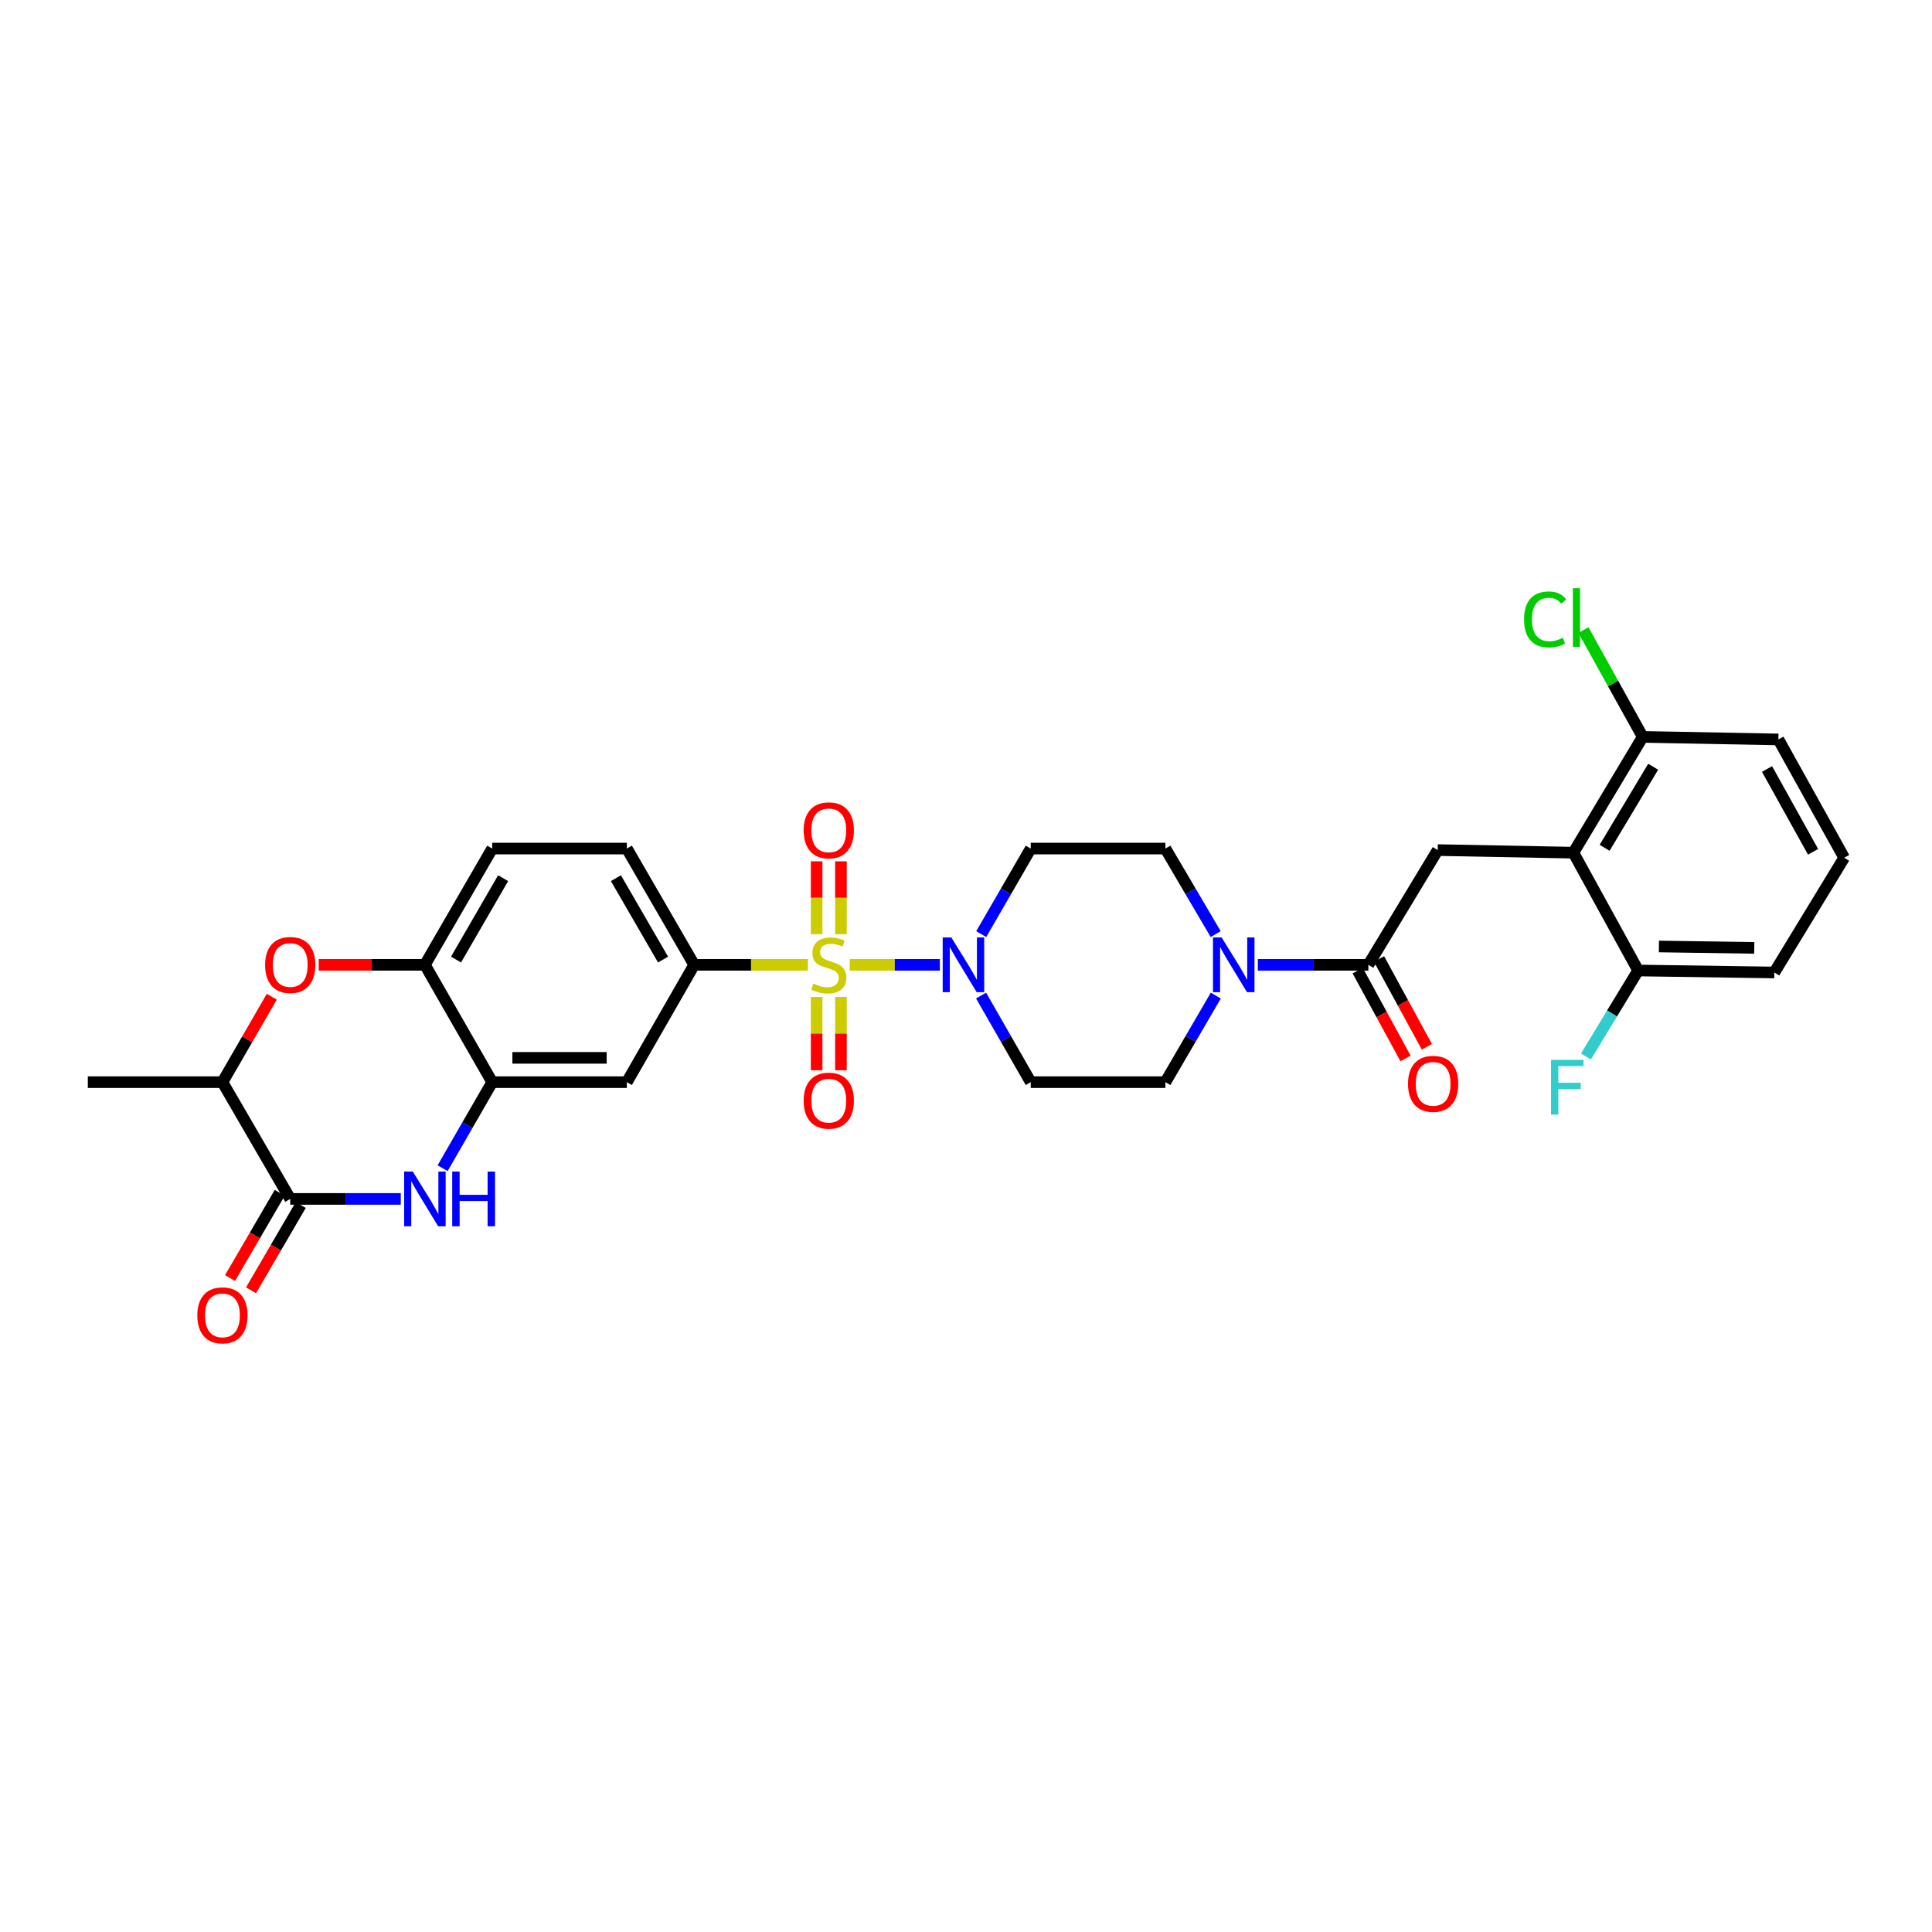 <?xml version='1.0' encoding='iso-8859-1'?>
<svg version='1.1' baseProfile='full'
              xmlns='http://www.w3.org/2000/svg'
                      xmlns:rdkit='http://www.rdkit.org/xml'
                      xmlns:xlink='http://www.w3.org/1999/xlink'
                  xml:space='preserve'
width='1000px' height='1000px' viewBox='0 0 1000 1000'>
<!-- END OF HEADER -->
<rect style='opacity:1.0;fill:#FFFFFF;stroke:none' width='1000' height='1000' x='0' y='0'> </rect>
<path class='bond-0' d='M 439.803,499.394 L 463.135,499.394' style='fill:none;fill-rule:evenodd;stroke:#CCCC00;stroke-width:6px;stroke-linecap:butt;stroke-linejoin:miter;stroke-opacity:1' />
<path class='bond-0' d='M 463.135,499.394 L 486.467,499.394' style='fill:none;fill-rule:evenodd;stroke:#0000FF;stroke-width:6px;stroke-linecap:butt;stroke-linejoin:miter;stroke-opacity:1' />
<path class='bond-3' d='M 418.158,499.394 L 388.73,499.394' style='fill:none;fill-rule:evenodd;stroke:#CCCC00;stroke-width:6px;stroke-linecap:butt;stroke-linejoin:miter;stroke-opacity:1' />
<path class='bond-3' d='M 388.73,499.394 L 359.302,499.394' style='fill:none;fill-rule:evenodd;stroke:#000000;stroke-width:6px;stroke-linecap:butt;stroke-linejoin:miter;stroke-opacity:1' />
<path class='bond-13' d='M 435.27,483.532 L 435.27,464.674' style='fill:none;fill-rule:evenodd;stroke:#CCCC00;stroke-width:6px;stroke-linecap:butt;stroke-linejoin:miter;stroke-opacity:1' />
<path class='bond-13' d='M 435.27,464.674 L 435.27,445.815' style='fill:none;fill-rule:evenodd;stroke:#FF0000;stroke-width:6px;stroke-linecap:butt;stroke-linejoin:miter;stroke-opacity:1' />
<path class='bond-13' d='M 422.691,483.532 L 422.691,464.674' style='fill:none;fill-rule:evenodd;stroke:#CCCC00;stroke-width:6px;stroke-linecap:butt;stroke-linejoin:miter;stroke-opacity:1' />
<path class='bond-13' d='M 422.691,464.674 L 422.691,445.815' style='fill:none;fill-rule:evenodd;stroke:#FF0000;stroke-width:6px;stroke-linecap:butt;stroke-linejoin:miter;stroke-opacity:1' />
<path class='bond-14' d='M 422.691,516.03 L 422.691,534.997' style='fill:none;fill-rule:evenodd;stroke:#CCCC00;stroke-width:6px;stroke-linecap:butt;stroke-linejoin:miter;stroke-opacity:1' />
<path class='bond-14' d='M 422.691,534.997 L 422.691,553.964' style='fill:none;fill-rule:evenodd;stroke:#FF0000;stroke-width:6px;stroke-linecap:butt;stroke-linejoin:miter;stroke-opacity:1' />
<path class='bond-14' d='M 435.27,516.03 L 435.27,534.997' style='fill:none;fill-rule:evenodd;stroke:#CCCC00;stroke-width:6px;stroke-linecap:butt;stroke-linejoin:miter;stroke-opacity:1' />
<path class='bond-14' d='M 435.27,534.997 L 435.27,553.964' style='fill:none;fill-rule:evenodd;stroke:#FF0000;stroke-width:6px;stroke-linecap:butt;stroke-linejoin:miter;stroke-opacity:1' />
<path class='bond-15' d='M 507.88,483.496 L 520.694,461.355' style='fill:none;fill-rule:evenodd;stroke:#0000FF;stroke-width:6px;stroke-linecap:butt;stroke-linejoin:miter;stroke-opacity:1' />
<path class='bond-15' d='M 520.694,461.355 L 533.508,439.213' style='fill:none;fill-rule:evenodd;stroke:#000000;stroke-width:6px;stroke-linecap:butt;stroke-linejoin:miter;stroke-opacity:1' />
<path class='bond-16' d='M 507.804,515.304 L 520.656,537.712' style='fill:none;fill-rule:evenodd;stroke:#0000FF;stroke-width:6px;stroke-linecap:butt;stroke-linejoin:miter;stroke-opacity:1' />
<path class='bond-16' d='M 520.656,537.712 L 533.508,560.121' style='fill:none;fill-rule:evenodd;stroke:#000000;stroke-width:6px;stroke-linecap:butt;stroke-linejoin:miter;stroke-opacity:1' />
<path class='bond-1' d='M 229.092,604.656 L 241.926,582.388' style='fill:none;fill-rule:evenodd;stroke:#0000FF;stroke-width:6px;stroke-linecap:butt;stroke-linejoin:miter;stroke-opacity:1' />
<path class='bond-1' d='M 241.926,582.388 L 254.761,560.121' style='fill:none;fill-rule:evenodd;stroke:#000000;stroke-width:6px;stroke-linecap:butt;stroke-linejoin:miter;stroke-opacity:1' />
<path class='bond-2' d='M 207.443,620.56 L 178.835,620.56' style='fill:none;fill-rule:evenodd;stroke:#0000FF;stroke-width:6px;stroke-linecap:butt;stroke-linejoin:miter;stroke-opacity:1' />
<path class='bond-2' d='M 178.835,620.56 L 150.227,620.56' style='fill:none;fill-rule:evenodd;stroke:#000000;stroke-width:6px;stroke-linecap:butt;stroke-linejoin:miter;stroke-opacity:1' />
<path class='bond-21' d='M 144.793,617.393 L 131.931,639.456' style='fill:none;fill-rule:evenodd;stroke:#000000;stroke-width:6px;stroke-linecap:butt;stroke-linejoin:miter;stroke-opacity:1' />
<path class='bond-21' d='M 131.931,639.456 L 119.069,661.519' style='fill:none;fill-rule:evenodd;stroke:#FF0000;stroke-width:6px;stroke-linecap:butt;stroke-linejoin:miter;stroke-opacity:1' />
<path class='bond-21' d='M 155.66,623.728 L 142.798,645.791' style='fill:none;fill-rule:evenodd;stroke:#000000;stroke-width:6px;stroke-linecap:butt;stroke-linejoin:miter;stroke-opacity:1' />
<path class='bond-21' d='M 142.798,645.791 L 129.936,667.854' style='fill:none;fill-rule:evenodd;stroke:#FF0000;stroke-width:6px;stroke-linecap:butt;stroke-linejoin:miter;stroke-opacity:1' />
<path class='bond-33' d='M 150.227,620.56 L 115.139,560.121' style='fill:none;fill-rule:evenodd;stroke:#000000;stroke-width:6px;stroke-linecap:butt;stroke-linejoin:miter;stroke-opacity:1' />
<path class='bond-10' d='M 359.302,499.394 L 324.46,560.121' style='fill:none;fill-rule:evenodd;stroke:#000000;stroke-width:6px;stroke-linecap:butt;stroke-linejoin:miter;stroke-opacity:1' />
<path class='bond-23' d='M 359.302,499.394 L 324.46,439.213' style='fill:none;fill-rule:evenodd;stroke:#000000;stroke-width:6px;stroke-linecap:butt;stroke-linejoin:miter;stroke-opacity:1' />
<path class='bond-23' d='M 343.19,496.669 L 318.801,454.543' style='fill:none;fill-rule:evenodd;stroke:#000000;stroke-width:6px;stroke-linecap:butt;stroke-linejoin:miter;stroke-opacity:1' />
<path class='bond-4' d='M 708.265,499.394 L 679.664,499.394' style='fill:none;fill-rule:evenodd;stroke:#000000;stroke-width:6px;stroke-linecap:butt;stroke-linejoin:miter;stroke-opacity:1' />
<path class='bond-4' d='M 679.664,499.394 L 651.062,499.394' style='fill:none;fill-rule:evenodd;stroke:#0000FF;stroke-width:6px;stroke-linecap:butt;stroke-linejoin:miter;stroke-opacity:1' />
<path class='bond-9' d='M 708.265,499.394 L 744.163,440.003' style='fill:none;fill-rule:evenodd;stroke:#000000;stroke-width:6px;stroke-linecap:butt;stroke-linejoin:miter;stroke-opacity:1' />
<path class='bond-22' d='M 702.743,502.403 L 715.125,525.129' style='fill:none;fill-rule:evenodd;stroke:#000000;stroke-width:6px;stroke-linecap:butt;stroke-linejoin:miter;stroke-opacity:1' />
<path class='bond-22' d='M 715.125,525.129 L 727.507,547.855' style='fill:none;fill-rule:evenodd;stroke:#FF0000;stroke-width:6px;stroke-linecap:butt;stroke-linejoin:miter;stroke-opacity:1' />
<path class='bond-22' d='M 713.788,496.385 L 726.17,519.111' style='fill:none;fill-rule:evenodd;stroke:#000000;stroke-width:6px;stroke-linecap:butt;stroke-linejoin:miter;stroke-opacity:1' />
<path class='bond-22' d='M 726.17,519.111 L 738.553,541.836' style='fill:none;fill-rule:evenodd;stroke:#FF0000;stroke-width:6px;stroke-linecap:butt;stroke-linejoin:miter;stroke-opacity:1' />
<path class='bond-5' d='M 254.761,560.121 L 324.46,560.121' style='fill:none;fill-rule:evenodd;stroke:#000000;stroke-width:6px;stroke-linecap:butt;stroke-linejoin:miter;stroke-opacity:1' />
<path class='bond-5' d='M 265.216,547.542 L 314.005,547.542' style='fill:none;fill-rule:evenodd;stroke:#000000;stroke-width:6px;stroke-linecap:butt;stroke-linejoin:miter;stroke-opacity:1' />
<path class='bond-32' d='M 254.761,560.121 L 219.925,499.394' style='fill:none;fill-rule:evenodd;stroke:#000000;stroke-width:6px;stroke-linecap:butt;stroke-linejoin:miter;stroke-opacity:1' />
<path class='bond-6' d='M 814.379,441.344 L 744.163,440.003' style='fill:none;fill-rule:evenodd;stroke:#000000;stroke-width:6px;stroke-linecap:butt;stroke-linejoin:miter;stroke-opacity:1' />
<path class='bond-19' d='M 814.379,441.344 L 850.27,381.415' style='fill:none;fill-rule:evenodd;stroke:#000000;stroke-width:6px;stroke-linecap:butt;stroke-linejoin:miter;stroke-opacity:1' />
<path class='bond-19' d='M 830.554,438.818 L 855.677,396.867' style='fill:none;fill-rule:evenodd;stroke:#000000;stroke-width:6px;stroke-linecap:butt;stroke-linejoin:miter;stroke-opacity:1' />
<path class='bond-20' d='M 814.379,441.344 L 847.901,502.322' style='fill:none;fill-rule:evenodd;stroke:#000000;stroke-width:6px;stroke-linecap:butt;stroke-linejoin:miter;stroke-opacity:1' />
<path class='bond-7' d='M 629.307,515.311 L 616.253,537.716' style='fill:none;fill-rule:evenodd;stroke:#0000FF;stroke-width:6px;stroke-linecap:butt;stroke-linejoin:miter;stroke-opacity:1' />
<path class='bond-7' d='M 616.253,537.716 L 603.2,560.121' style='fill:none;fill-rule:evenodd;stroke:#000000;stroke-width:6px;stroke-linecap:butt;stroke-linejoin:miter;stroke-opacity:1' />
<path class='bond-31' d='M 629.23,483.489 L 616.215,461.351' style='fill:none;fill-rule:evenodd;stroke:#0000FF;stroke-width:6px;stroke-linecap:butt;stroke-linejoin:miter;stroke-opacity:1' />
<path class='bond-31' d='M 616.215,461.351 L 603.2,439.213' style='fill:none;fill-rule:evenodd;stroke:#000000;stroke-width:6px;stroke-linecap:butt;stroke-linejoin:miter;stroke-opacity:1' />
<path class='bond-8' d='M 164.969,499.394 L 192.447,499.394' style='fill:none;fill-rule:evenodd;stroke:#FF0000;stroke-width:6px;stroke-linecap:butt;stroke-linejoin:miter;stroke-opacity:1' />
<path class='bond-8' d='M 192.447,499.394 L 219.925,499.394' style='fill:none;fill-rule:evenodd;stroke:#000000;stroke-width:6px;stroke-linecap:butt;stroke-linejoin:miter;stroke-opacity:1' />
<path class='bond-12' d='M 140.685,515.908 L 127.912,538.014' style='fill:none;fill-rule:evenodd;stroke:#FF0000;stroke-width:6px;stroke-linecap:butt;stroke-linejoin:miter;stroke-opacity:1' />
<path class='bond-12' d='M 127.912,538.014 L 115.139,560.121' style='fill:none;fill-rule:evenodd;stroke:#000000;stroke-width:6px;stroke-linecap:butt;stroke-linejoin:miter;stroke-opacity:1' />
<path class='bond-11' d='M 219.925,499.394 L 254.761,439.213' style='fill:none;fill-rule:evenodd;stroke:#000000;stroke-width:6px;stroke-linecap:butt;stroke-linejoin:miter;stroke-opacity:1' />
<path class='bond-11' d='M 236.037,496.669 L 260.422,454.542' style='fill:none;fill-rule:evenodd;stroke:#000000;stroke-width:6px;stroke-linecap:butt;stroke-linejoin:miter;stroke-opacity:1' />
<path class='bond-28' d='M 115.139,560.121 L 45.455,560.121' style='fill:none;fill-rule:evenodd;stroke:#000000;stroke-width:6px;stroke-linecap:butt;stroke-linejoin:miter;stroke-opacity:1' />
<path class='bond-18' d='M 533.508,439.213 L 603.2,439.213' style='fill:none;fill-rule:evenodd;stroke:#000000;stroke-width:6px;stroke-linecap:butt;stroke-linejoin:miter;stroke-opacity:1' />
<path class='bond-17' d='M 533.508,560.121 L 603.2,560.121' style='fill:none;fill-rule:evenodd;stroke:#000000;stroke-width:6px;stroke-linecap:butt;stroke-linejoin:miter;stroke-opacity:1' />
<path class='bond-25' d='M 850.27,381.415 L 834.921,353.772' style='fill:none;fill-rule:evenodd;stroke:#000000;stroke-width:6px;stroke-linecap:butt;stroke-linejoin:miter;stroke-opacity:1' />
<path class='bond-25' d='M 834.921,353.772 L 819.572,326.129' style='fill:none;fill-rule:evenodd;stroke:#00CC00;stroke-width:6px;stroke-linecap:butt;stroke-linejoin:miter;stroke-opacity:1' />
<path class='bond-30' d='M 850.27,381.415 L 920.5,382.736' style='fill:none;fill-rule:evenodd;stroke:#000000;stroke-width:6px;stroke-linecap:butt;stroke-linejoin:miter;stroke-opacity:1' />
<path class='bond-26' d='M 847.901,502.322 L 834.395,524.572' style='fill:none;fill-rule:evenodd;stroke:#000000;stroke-width:6px;stroke-linecap:butt;stroke-linejoin:miter;stroke-opacity:1' />
<path class='bond-26' d='M 834.395,524.572 L 820.889,546.821' style='fill:none;fill-rule:evenodd;stroke:#33CCCC;stroke-width:6px;stroke-linecap:butt;stroke-linejoin:miter;stroke-opacity:1' />
<path class='bond-29' d='M 847.901,502.322 L 918.382,503.357' style='fill:none;fill-rule:evenodd;stroke:#000000;stroke-width:6px;stroke-linecap:butt;stroke-linejoin:miter;stroke-opacity:1' />
<path class='bond-29' d='M 858.657,489.9 L 907.995,490.624' style='fill:none;fill-rule:evenodd;stroke:#000000;stroke-width:6px;stroke-linecap:butt;stroke-linejoin:miter;stroke-opacity:1' />
<path class='bond-24' d='M 324.46,439.213 L 254.761,439.213' style='fill:none;fill-rule:evenodd;stroke:#000000;stroke-width:6px;stroke-linecap:butt;stroke-linejoin:miter;stroke-opacity:1' />
<path class='bond-27' d='M 954.545,443.972 L 918.382,503.357' style='fill:none;fill-rule:evenodd;stroke:#000000;stroke-width:6px;stroke-linecap:butt;stroke-linejoin:miter;stroke-opacity:1' />
<path class='bond-34' d='M 954.545,443.972 L 920.5,382.736' style='fill:none;fill-rule:evenodd;stroke:#000000;stroke-width:6px;stroke-linecap:butt;stroke-linejoin:miter;stroke-opacity:1' />
<path class='bond-34' d='M 938.445,440.899 L 914.613,398.033' style='fill:none;fill-rule:evenodd;stroke:#000000;stroke-width:6px;stroke-linecap:butt;stroke-linejoin:miter;stroke-opacity:1' />
<path  class='atom-0' d='M 420.98 509.114
Q 421.3 509.234, 422.62 509.794
Q 423.94 510.354, 425.38 510.714
Q 426.86 511.034, 428.3 511.034
Q 430.98 511.034, 432.54 509.754
Q 434.1 508.434, 434.1 506.154
Q 434.1 504.594, 433.3 503.634
Q 432.54 502.674, 431.34 502.154
Q 430.14 501.634, 428.14 501.034
Q 425.62 500.274, 424.1 499.554
Q 422.62 498.834, 421.54 497.314
Q 420.5 495.794, 420.5 493.234
Q 420.5 489.674, 422.9 487.474
Q 425.34 485.274, 430.14 485.274
Q 433.42 485.274, 437.14 486.834
L 436.22 489.914
Q 432.82 488.514, 430.26 488.514
Q 427.5 488.514, 425.98 489.674
Q 424.46 490.794, 424.5 492.754
Q 424.5 494.274, 425.26 495.194
Q 426.06 496.114, 427.18 496.634
Q 428.34 497.154, 430.26 497.754
Q 432.82 498.554, 434.34 499.354
Q 435.86 500.154, 436.94 501.794
Q 438.06 503.394, 438.06 506.154
Q 438.06 510.074, 435.42 512.194
Q 432.82 514.274, 428.46 514.274
Q 425.94 514.274, 424.02 513.714
Q 422.14 513.194, 419.9 512.274
L 420.98 509.114
' fill='#CCCC00'/>
<path  class='atom-1' d='M 492.419 485.234
L 501.699 500.234
Q 502.619 501.714, 504.099 504.394
Q 505.579 507.074, 505.659 507.234
L 505.659 485.234
L 509.419 485.234
L 509.419 513.554
L 505.539 513.554
L 495.579 497.154
Q 494.419 495.234, 493.179 493.034
Q 491.979 490.834, 491.619 490.154
L 491.619 513.554
L 487.939 513.554
L 487.939 485.234
L 492.419 485.234
' fill='#0000FF'/>
<path  class='atom-2' d='M 213.665 606.4
L 222.945 621.4
Q 223.865 622.88, 225.345 625.56
Q 226.825 628.24, 226.905 628.4
L 226.905 606.4
L 230.665 606.4
L 230.665 634.72
L 226.785 634.72
L 216.825 618.32
Q 215.665 616.4, 214.425 614.2
Q 213.225 612, 212.865 611.32
L 212.865 634.72
L 209.185 634.72
L 209.185 606.4
L 213.665 606.4
' fill='#0000FF'/>
<path  class='atom-2' d='M 234.065 606.4
L 237.905 606.4
L 237.905 618.44
L 252.385 618.44
L 252.385 606.4
L 256.225 606.4
L 256.225 634.72
L 252.385 634.72
L 252.385 621.64
L 237.905 621.64
L 237.905 634.72
L 234.065 634.72
L 234.065 606.4
' fill='#0000FF'/>
<path  class='atom-8' d='M 632.32 485.234
L 641.6 500.234
Q 642.52 501.714, 644 504.394
Q 645.48 507.074, 645.56 507.234
L 645.56 485.234
L 649.32 485.234
L 649.32 513.554
L 645.44 513.554
L 635.48 497.154
Q 634.32 495.234, 633.08 493.034
Q 631.88 490.834, 631.52 490.154
L 631.52 513.554
L 627.84 513.554
L 627.84 485.234
L 632.32 485.234
' fill='#0000FF'/>
<path  class='atom-9' d='M 137.227 499.474
Q 137.227 492.674, 140.587 488.874
Q 143.947 485.074, 150.227 485.074
Q 156.507 485.074, 159.867 488.874
Q 163.227 492.674, 163.227 499.474
Q 163.227 506.354, 159.827 510.274
Q 156.427 514.154, 150.227 514.154
Q 143.987 514.154, 140.587 510.274
Q 137.227 506.394, 137.227 499.474
M 150.227 510.954
Q 154.547 510.954, 156.867 508.074
Q 159.227 505.154, 159.227 499.474
Q 159.227 493.914, 156.867 491.114
Q 154.547 488.274, 150.227 488.274
Q 145.907 488.274, 143.547 491.074
Q 141.227 493.874, 141.227 499.474
Q 141.227 505.194, 143.547 508.074
Q 145.907 510.954, 150.227 510.954
' fill='#FF0000'/>
<path  class='atom-14' d='M 415.98 429.789
Q 415.98 422.989, 419.34 419.189
Q 422.7 415.389, 428.98 415.389
Q 435.26 415.389, 438.62 419.189
Q 441.98 422.989, 441.98 429.789
Q 441.98 436.669, 438.58 440.589
Q 435.18 444.469, 428.98 444.469
Q 422.74 444.469, 419.34 440.589
Q 415.98 436.709, 415.98 429.789
M 428.98 441.269
Q 433.3 441.269, 435.62 438.389
Q 437.98 435.469, 437.98 429.789
Q 437.98 424.229, 435.62 421.429
Q 433.3 418.589, 428.98 418.589
Q 424.66 418.589, 422.3 421.389
Q 419.98 424.189, 419.98 429.789
Q 419.98 435.509, 422.3 438.389
Q 424.66 441.269, 428.98 441.269
' fill='#FF0000'/>
<path  class='atom-15' d='M 415.98 569.704
Q 415.98 562.904, 419.34 559.104
Q 422.7 555.304, 428.98 555.304
Q 435.26 555.304, 438.62 559.104
Q 441.98 562.904, 441.98 569.704
Q 441.98 576.584, 438.58 580.504
Q 435.18 584.384, 428.98 584.384
Q 422.74 584.384, 419.34 580.504
Q 415.98 576.624, 415.98 569.704
M 428.98 581.184
Q 433.3 581.184, 435.62 578.304
Q 437.98 575.384, 437.98 569.704
Q 437.98 564.144, 435.62 561.344
Q 433.3 558.504, 428.98 558.504
Q 424.66 558.504, 422.3 561.304
Q 419.98 564.104, 419.98 569.704
Q 419.98 575.424, 422.3 578.304
Q 424.66 581.184, 428.98 581.184
' fill='#FF0000'/>
<path  class='atom-22' d='M 102.139 680.828
Q 102.139 674.028, 105.499 670.228
Q 108.859 666.428, 115.139 666.428
Q 121.419 666.428, 124.779 670.228
Q 128.139 674.028, 128.139 680.828
Q 128.139 687.708, 124.739 691.628
Q 121.339 695.508, 115.139 695.508
Q 108.899 695.508, 105.499 691.628
Q 102.139 687.748, 102.139 680.828
M 115.139 692.308
Q 119.459 692.308, 121.779 689.428
Q 124.139 686.508, 124.139 680.828
Q 124.139 675.268, 121.779 672.468
Q 119.459 669.628, 115.139 669.628
Q 110.819 669.628, 108.459 672.428
Q 106.139 675.228, 106.139 680.828
Q 106.139 686.548, 108.459 689.428
Q 110.819 692.308, 115.139 692.308
' fill='#FF0000'/>
<path  class='atom-23' d='M 728.787 560.997
Q 728.787 554.197, 732.147 550.397
Q 735.507 546.597, 741.787 546.597
Q 748.067 546.597, 751.427 550.397
Q 754.787 554.197, 754.787 560.997
Q 754.787 567.877, 751.387 571.797
Q 747.987 575.677, 741.787 575.677
Q 735.547 575.677, 732.147 571.797
Q 728.787 567.917, 728.787 560.997
M 741.787 572.477
Q 746.107 572.477, 748.427 569.597
Q 750.787 566.677, 750.787 560.997
Q 750.787 555.437, 748.427 552.637
Q 746.107 549.797, 741.787 549.797
Q 737.467 549.797, 735.107 552.597
Q 732.787 555.397, 732.787 560.997
Q 732.787 566.717, 735.107 569.597
Q 737.467 572.477, 741.787 572.477
' fill='#FF0000'/>
<path  class='atom-26' d='M 788.845 320.613
Q 788.845 313.573, 792.125 309.893
Q 795.445 306.173, 801.725 306.173
Q 807.565 306.173, 810.685 310.293
L 808.045 312.453
Q 805.765 309.453, 801.725 309.453
Q 797.445 309.453, 795.165 312.333
Q 792.925 315.173, 792.925 320.613
Q 792.925 326.213, 795.245 329.093
Q 797.605 331.973, 802.165 331.973
Q 805.285 331.973, 808.925 330.093
L 810.045 333.093
Q 808.565 334.053, 806.325 334.613
Q 804.085 335.173, 801.605 335.173
Q 795.445 335.173, 792.125 331.413
Q 788.845 327.653, 788.845 320.613
' fill='#00CC00'/>
<path  class='atom-26' d='M 814.125 304.453
L 817.805 304.453
L 817.805 334.813
L 814.125 334.813
L 814.125 304.453
' fill='#00CC00'/>
<path  class='atom-27' d='M 802.8 548.588
L 819.64 548.588
L 819.64 551.828
L 806.6 551.828
L 806.6 560.428
L 818.2 560.428
L 818.2 563.708
L 806.6 563.708
L 806.6 576.908
L 802.8 576.908
L 802.8 548.588
' fill='#33CCCC'/>
</svg>
